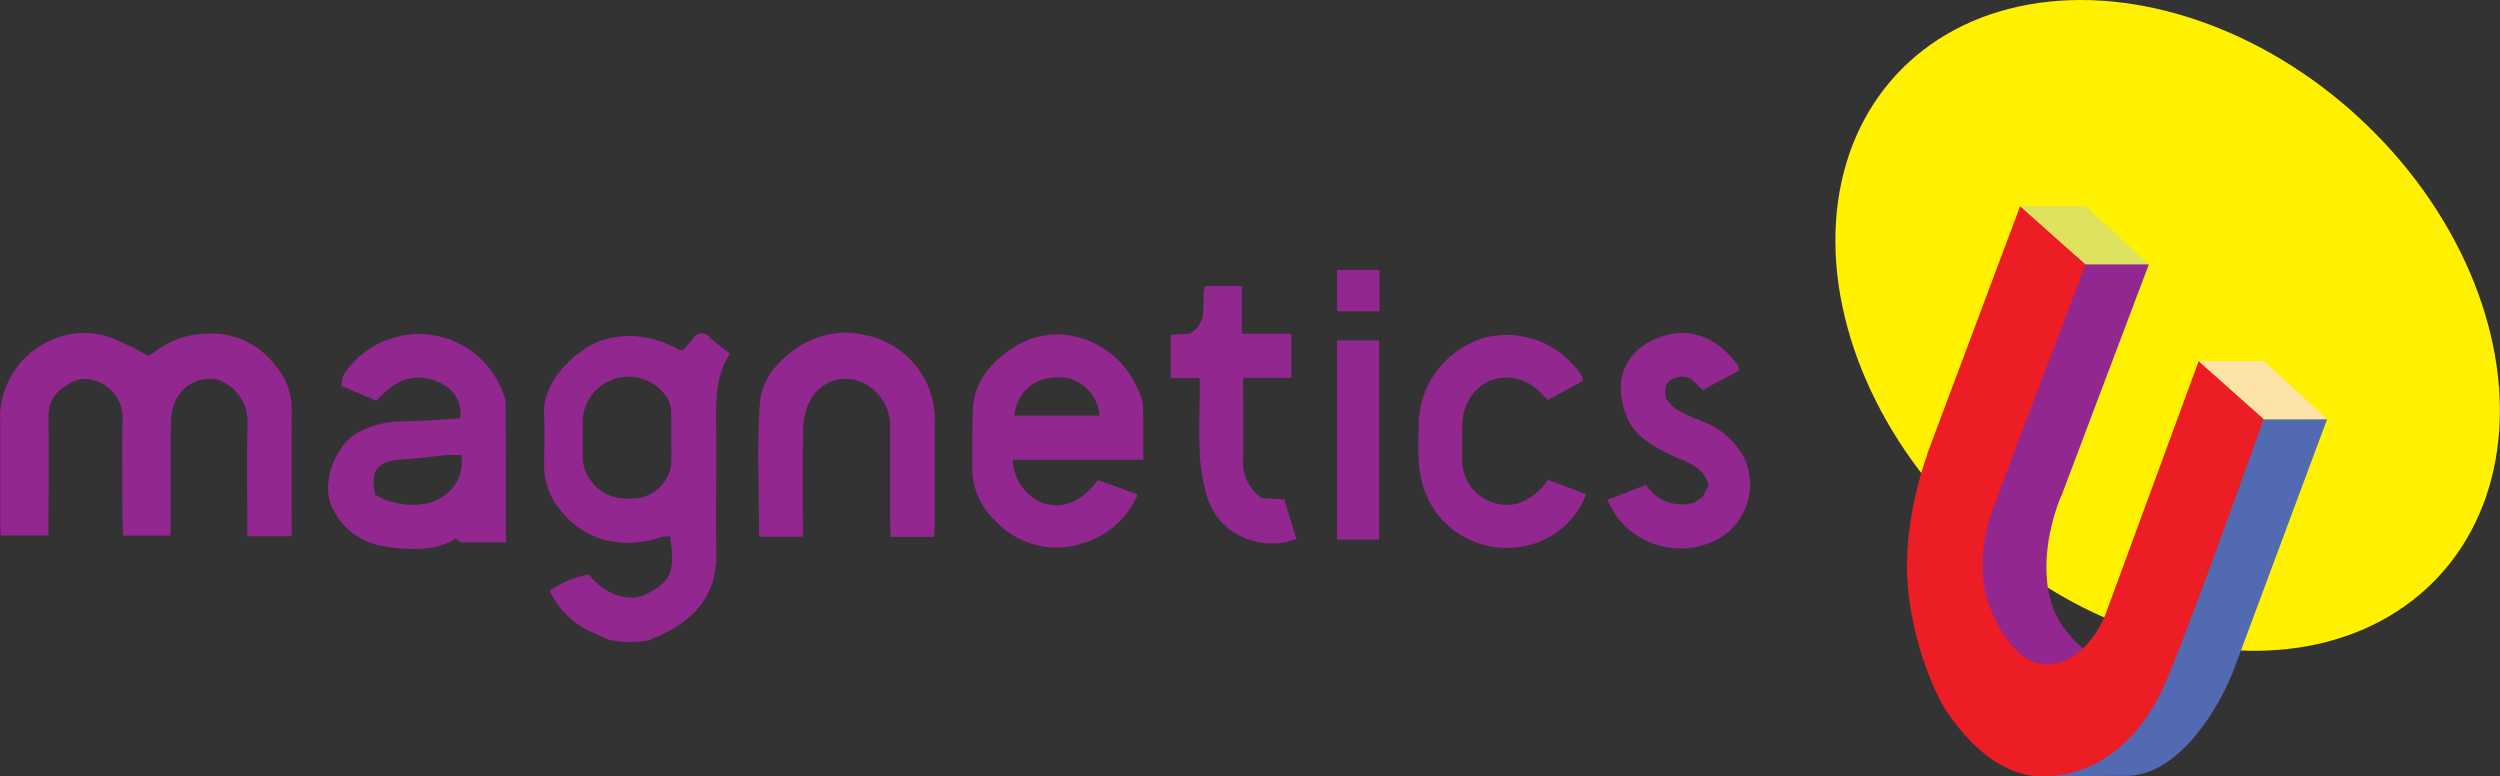 <?xml version="1.0" encoding="UTF-8"?> <svg xmlns="http://www.w3.org/2000/svg" id="Layer_2" data-name="Layer 2" viewBox="0 0 195.43 60.7"><rect x="0" y="0" width="195.43" height="60.7" fill="#333333" stroke="none"/><defs><style> .cls-1 { fill: #91278f; } .cls-1, .cls-2, .cls-3, .cls-4, .cls-5, .cls-6 { stroke-width: 0px; } .cls-2 { fill: #516ab1; } .cls-3 { fill: #ec1d24; } .cls-4 { fill: #fee3a7; } .cls-5 { fill: #dde35e; } .cls-6 { fill: #fff100; } </style></defs><g id="Layer_1-2" data-name="Layer 1"><g><ellipse class="cls-6" cx="169.45" cy="25.44" rx="22.08" ry="28.88" transform="translate(35.8 132.67) rotate(-47.28)"></ellipse><path class="cls-2" d="M181.92,32.77h-4.97l-6.12,13.39-11.4,14.54c.53,0,2.56-.05,6.77-.05s7.36-5.51,8.41-8.27l7.31-19.62Z"></path><path class="cls-1" d="M161.16,38.72l6.82-18.05-5.55-1.01-8.47,16.44-1.28,11.68,7.29,5.69c1.6-.37,4.42-1.45,2.89-2.76-1.91-1.63-2.89-3.44-2.89-6.4,0-2.37.78-4.71,1.18-5.58Z"></path><path class="cls-3" d="M150.66,35.47l7.26-19.36,5.12,4.55c-2.05,5.42-6.46,16.89-7.39,19.52-.93,2.63-.68,5.25-.43,6.23.47,1.77,2.04,5.34,4.6,5.5,2.56.16,4.23-2.49,4.75-3.83l7.31-19.86,5.09,4.52c-2.18,5.99-6.78,19-8.23,21.77-1.8,3.43-4.79,6.09-8.91,6.19-4.12.1-6.92-4.05-7.55-4.93-1.09-1.52-3.21-6.5-3.21-11.53,0-3.65,1.06-7.32,1.61-8.76Z"></path><path class="cls-5" d="M163.03,20.67l-5.12-4.56h5.12l4.95,4.56h-4.95Z"></path><path class="cls-4" d="M176.97,32.77l-5.1-4.54h5.12l4.93,4.54h-4.95Z"></path><g><path class="cls-1" d="M47.7,50.05c-.43-.19-.87-.36-1.29-.57-1.52-.63-2.76-1.81-3.45-3.31.92-.63,1.97-1.07,3.07-1.27,1.35,1.77,3.29,2.09,4.32,1.62,2.3-1.05,2.39-2.06,2.04-4.58-.24-.01-.47,0-.7.05-3.04,1.03-6.08.27-7.9-2.14-.79-.93-1.24-2.11-1.26-3.34.02-1.39.07-2.78,0-4.16-.15-2.74,2.87-5.42,5.02-5.9,1.89-.42,3.86-.09,5.52.9.08.04.21,0,.36,0,.23-.27.48-.54.71-.84.06-.13.16-.23.27-.31.12-.08.25-.13.39-.14.14-.01.28.02.41.08.13.06.24.15.32.27.45.43.97.79,1.53,1.23-1.05,1.61-1.11,3.44-1.08,5.32.05,3.42-.05,6.83.02,10.25.06,3.01-1.41,4.97-4,6.27-.41.21-.84.38-1.26.57-1.15.19-1.8.19-3.01,0ZM52.48,34.24h-.01c0-.75.03-1.49-.01-2.23-.03-.31-.13-.6-.28-.87-.4-.64-.98-1.13-1.68-1.42-.69-.29-1.46-.35-2.19-.18-.73.17-1.39.57-1.88,1.13-.49.56-.8,1.27-.87,2.01-.01,1.06,0,2.13,0,3.19.03.69.3,1.35.76,1.86.93,1.2,2.2,1.33,3.57,1.21.65-.11,1.24-.41,1.71-.88.46-.46.77-1.06.87-1.71.04-.71,0-1.42,0-2.13Z"></path><path class="cls-1" d="M22.79,41.92h-3.46v-1.17c0-2.56-.05-5.12.02-7.68.02-.75-.19-1.49-.62-2.1-.43-.62-1.05-1.07-1.76-1.31-.62-.12-1.26-.04-1.82.23-.57.27-1.04.71-1.34,1.25-.28.56-.43,1.17-.45,1.79-.04,2.95-.02,5.9-.02,8.94h-3.71c-.02-.44-.06-.82-.06-1.19,0-2.6-.04-5.2,0-7.79.06-.68-.12-1.36-.5-1.92-.38-.57-.94-.99-1.59-1.19-.39-.15-.81-.19-1.23-.12-.41.07-.8.25-1.12.52-.43.24-.78.59-1.02,1.02-.24.43-.35.92-.32,1.41.05,2.67.01,5.34,0,8,0,.38,0,.77,0,1.25H.06c-.02-.34-.04-.69-.04-1.03,0-2.6,0-5.19,0-7.79-.08-1.26.21-2.52.83-3.62.62-1.1,1.54-2,2.66-2.59.8-.45,1.69-.71,2.6-.78.91-.07,1.83.07,2.69.39.96.4,1.89.86,2.8,1.37.16-.08.31-.17.46-.28,1.18-.93,2.64-1.44,4.15-1.45,1.04-.06,2.08.15,3.02.6.94.45,1.75,1.13,2.36,1.98.75.87,1.18,1.97,1.21,3.12-.02,3.34,0,6.68,0,10.14Z"></path><path class="cls-1" d="M39.55,42.4h-3.55l-.38-.3c-1.55,1-3.62.92-5.6.61-.9-.13-1.76-.5-2.48-1.05-.72-.56-1.28-1.3-1.64-2.14-.78-1.77.31-4.77,2.05-5.69,1.05-.57,2.22-.88,3.41-.89,1.55,0,3.1-.16,4.62-.24.08-.55-.03-1.12-.29-1.61-.27-.49-.69-.88-1.2-1.12-1.38-.69-3.11-.87-5.06,1.36l-2.74-1.17c0-.32.07-.63.2-.92.74-1.11,1.79-1.99,3.01-2.53,1.22-.54,2.57-.72,3.9-.52,1.32.2,2.56.78,3.56,1.66,1.01.88,1.74,2.03,2.12,3.31.04.17.06.35.05.53.01,3.31.02,6.62.02,9.93v.78ZM29.32,38.65c1.45.99,4.04,1.12,5.31.16.53-.34.95-.83,1.2-1.4.25-.57.33-1.21.23-1.83-.45,0-.84-.03-1.23,0-1.16.11-2.32.29-3.48.35-1.84.1-2.45.87-2.02,2.71Z"></path><path class="cls-1" d="M85.83,37.53c.46.16.97.34,1.48.53.52.19,1.04.38,1.63.6-.39.91-.97,1.72-1.71,2.37-.74.66-1.61,1.14-2.56,1.42-1.22.42-2.53.46-3.77.13-1.24-.33-2.36-1.02-3.21-1.99-.54-.52-.97-1.15-1.26-1.85-.29-.69-.44-1.44-.43-2.19,0-1.46,0-2.92.04-4.37.05-2.36,1.46-3.95,3.31-5.1,1.12-.69,2.43-1.01,3.74-.93,1.29.11,2.53.58,3.57,1.36,1.04.77,1.85,1.82,2.33,3.03.17.34.29.71.36,1.08.04,1.38.02,2.77.02,4.32h-10.2c.02.73.26,1.45.68,2.05.42.6,1,1.07,1.68,1.35,1.63.46,2.96-.07,4.3-1.81ZM85.94,32.49c-.04-.7-.31-1.37-.77-1.9-.46-.53-1.08-.9-1.76-1.05-2.1-.29-3.86.74-4.12,2.95h6.66Z"></path><path class="cls-1" d="M73.01,41.97h-3.38c-.02-.39-.05-.76-.05-1.14,0-2.49,0-4.98,0-7.47.02-.61-.12-1.21-.4-1.76s-.68-1.01-1.18-1.36c-.38-.29-.83-.48-1.3-.57-.47-.09-.96-.07-1.42.06-.46.13-.89.36-1.25.68-.36.32-.64.71-.83,1.16-.29.67-.43,1.4-.42,2.13-.05,2.35-.02,4.69-.02,7.04v1.22h-3.31c-.07-.09-.11-.11-.11-.14,0-3.45-.19-6.91.06-10.33.14-1.92,1.5-3.42,3.2-4.49.76-.46,1.6-.77,2.48-.91.88-.14,1.78-.09,2.64.12,1.58.33,2.99,1.22,3.97,2.5.98,1.28,1.47,2.87,1.38,4.49,0,2.6,0,5.19,0,7.79,0,.31-.04.62-.06.99Z"></path><path class="cls-1" d="M123.73,29.79l-2.74,1.48c-.41-.46-.86-.88-1.37-1.24-2.66-1.47-5.25.39-5.31,3.15-.02.85-.02,1.71,0,2.56-.04.55.06,1.09.27,1.6.21.5.54.95.96,1.3.42.35.91.6,1.44.73.53.13,1.09.13,1.62,0,.99-.33,1.84-.99,2.4-1.86l3,1.12c-.45,1.2-1.25,2.23-2.3,2.98-1.04.74-2.28,1.16-3.56,1.21-1.43.08-2.85-.29-4.06-1.06-1.21-.77-2.14-1.91-2.66-3.25-.3-.79-.47-1.62-.51-2.47-.08-.88-.02-1.78-.02-2.67-.02-1.53.45-3.03,1.35-4.27.89-1.25,2.16-2.17,3.61-2.65,1.45-.42,3-.35,4.42.19,1.41.54,2.61,1.52,3.42,2.8.05.08.02.21.04.36Z"></path><path class="cls-1" d="M125.63,39.08l3.04-1.18c.38.6.96,1.07,1.63,1.32.67.25,1.41.28,2.1.08l.72-.48.43-.9c-.38-1.58-1.84-1.8-3.01-2.39-1.4-.7-2.77-1.42-3.4-3.01-1.01-2.58-.27-4.78,1.97-5.89,2.41-1.2,4.79-.59,6.59,1.72.43.56.14.68.14.68l-2.73,1.45-.97-.91c-.5-.16-.79-.17-1.29,0-.67.27-.77.82-.62,1.57.64,1.04,1.85,1.36,2.95,1.85,1.33.5,2.43,1.46,3.12,2.7.29.59.46,1.24.5,1.89.04.66-.06,1.32-.28,1.94-.22.62-.57,1.19-1.02,1.68-.45.48-.99.87-1.59,1.14-1.32.58-2.8.7-4.19.31-1.39-.38-2.61-1.23-3.44-2.41-.23-.37-.44-.76-.64-1.15Z"></path><path class="cls-1" d="M93.78,29.56h-2.26v-3.39l1.43-.08c1.64-.84.9-2.44,1.23-3.73h2.91v3.73h3.86v3.45h-3.77v1.59c0,1.53.02,3.06,0,4.59-.07.62.03,1.24.28,1.81.26.57.66,1.05,1.18,1.41l1.76.1.94,3.09c-1.19.48-2.52.49-3.73.04-.74-.24-1.42-.66-1.98-1.21-.56-.55-.97-1.23-1.22-1.97-.33-1.06-.54-2.17-.61-3.28-.1-1.67-.02-3.34-.02-5.02,0-.35,0-.69,0-1.14Z"></path><path class="cls-1" d="M107.81,42.18h-3.29v-15.57h3.29v15.57Z"></path><path class="cls-1" d="M104.52,24.34v-3.24h3.32v3.24h-3.32Z"></path></g></g></g></svg> 